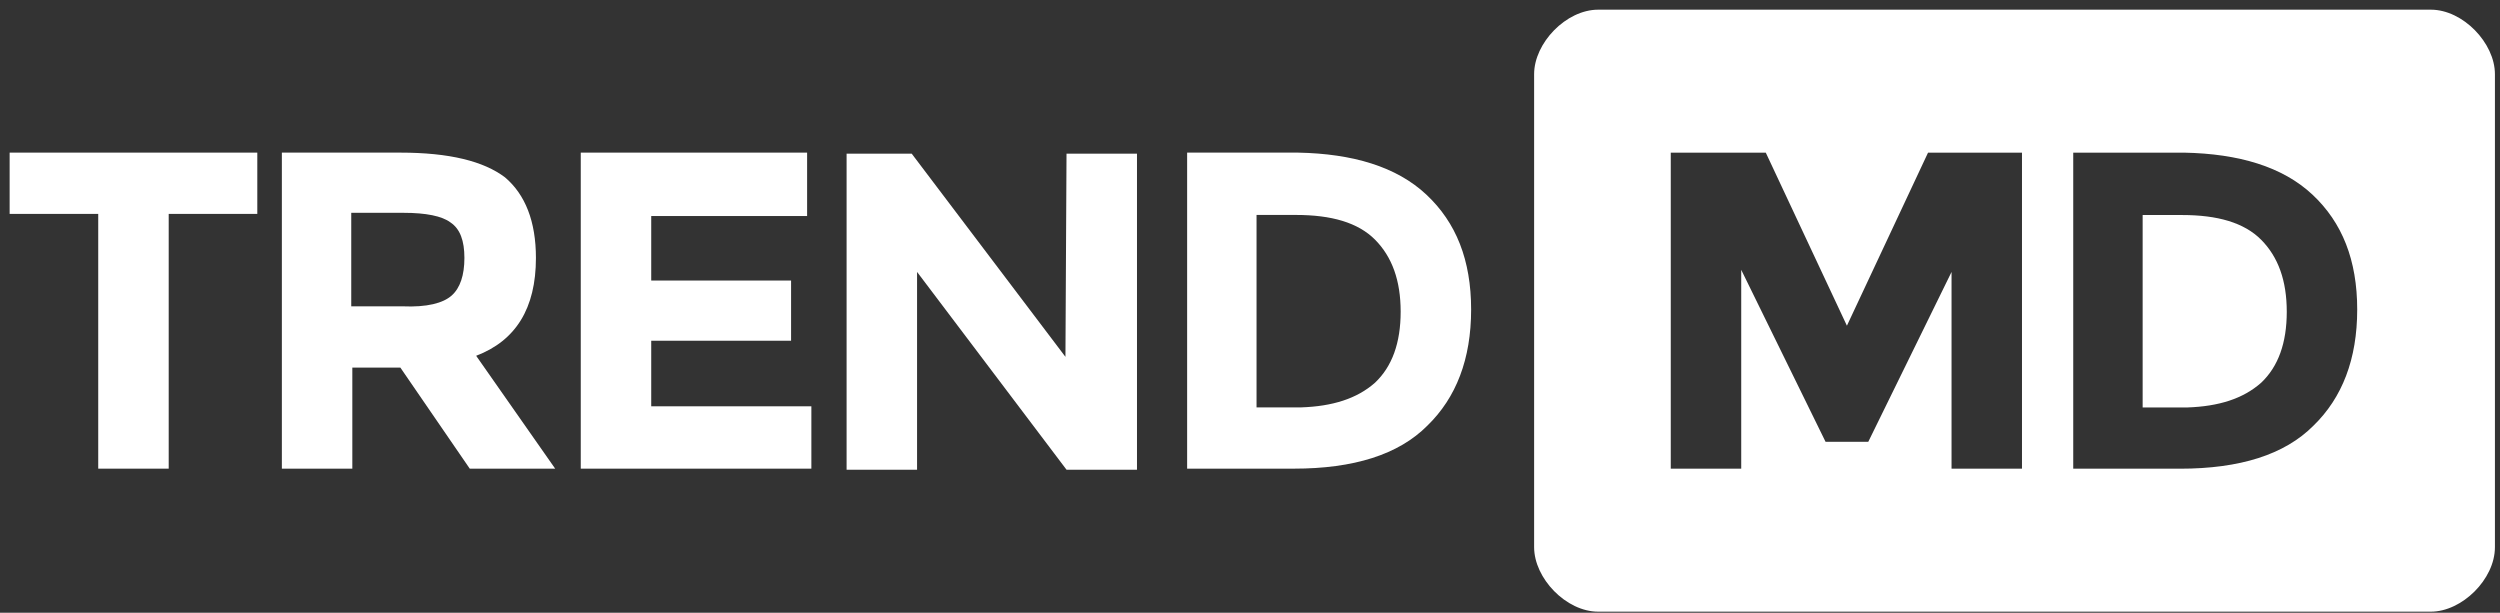 <svg width="102" height="25" viewBox="0 0 102 25" fill="none" xmlns="http://www.w3.org/2000/svg">
<rect x="0" y="0" width="102" height="25" fill="#333333" stroke="none"/>
<g id="logo-white-35390085a5708ef5a202fc7981d84269 1" clip-path="url(#clip0_69_4690)">
<g id="Group">
<path id="Shape 1" d="M6.883 8.727V19.121H4.008V8.727H0.393V6.227H10.498V8.727H6.883Z" fill="white"/>
<path id="Shape 2" d="M21.866 10.525C21.866 12.586 21.039 13.902 19.427 14.516L22.651 19.121H19.166L16.335 14.998H14.375V19.121H11.5V6.227H16.335C18.338 6.227 19.732 6.577 20.603 7.235C21.431 7.937 21.866 9.034 21.866 10.525ZM18.425 12.06C18.774 11.753 18.948 11.227 18.948 10.525C18.948 9.823 18.774 9.341 18.382 9.077C18.034 8.814 17.38 8.683 16.465 8.683H14.331V12.498H16.422C17.424 12.542 18.077 12.367 18.425 12.06Z" fill="white"/>
<path id="Shape 3" d="M32.93 6.27V8.814H26.57V11.446H32.276V13.902H26.57V16.577H33.104V19.121H23.695V6.227H32.93V6.27Z" fill="white"/>
<path id="Shape 4" d="M43.514 6.27H46.389V19.164H43.514L37.416 11.094V19.164H34.541V6.27H37.198L43.47 14.559L43.514 6.27Z" fill="white"/>
<path id="Shape 5" d="M58.192 7.937C59.412 9.077 60.022 10.613 60.022 12.63C60.022 14.648 59.412 16.227 58.236 17.367C57.06 18.551 55.23 19.121 52.791 19.121H48.435V6.227H52.965C55.187 6.27 56.973 6.797 58.192 7.937ZM56.102 15.613C56.798 14.955 57.147 13.99 57.147 12.718C57.147 11.446 56.798 10.481 56.102 9.779C55.405 9.077 54.316 8.77 52.878 8.77H51.267V16.621H53.096C54.359 16.577 55.361 16.27 56.102 15.613Z" fill="white"/>
</g>
<g id="Group_2">
<path id="Vector" d="M89.031 8.773H87.42V16.624H89.249C90.513 16.581 91.514 16.273 92.255 15.616C92.952 14.958 93.3 13.993 93.3 12.721C93.3 11.449 92.952 10.484 92.255 9.782C91.558 9.08 90.469 8.773 89.031 8.773Z" fill="white"/>
<path id="Vector_2" d="M99.18 0.395H65.205C63.898 0.395 62.592 1.754 62.592 3.026V22.324C62.592 23.596 63.898 24.956 65.205 24.956H99.18C100.443 24.956 101.793 23.64 101.793 22.324V3.026C101.793 1.754 100.486 0.395 99.18 0.395ZM82.497 19.123H79.623V11.096L76.225 18.026H74.483L71.042 11.009V19.123H68.167V6.228H72.044L75.354 13.289L78.664 6.228H82.497V19.123ZM94.388 17.368C93.212 18.552 91.383 19.123 88.944 19.123H84.588V6.228H89.118C91.339 6.272 93.125 6.798 94.345 7.938C95.564 9.079 96.174 10.614 96.174 12.631C96.174 14.649 95.564 16.228 94.388 17.368Z" fill="white"/>
</g>
</g>
<defs>
<clipPath id="clip0_69_4690">
<rect width="101.923" height="25" fill="white"/>
</clipPath>
</defs>
</svg>
